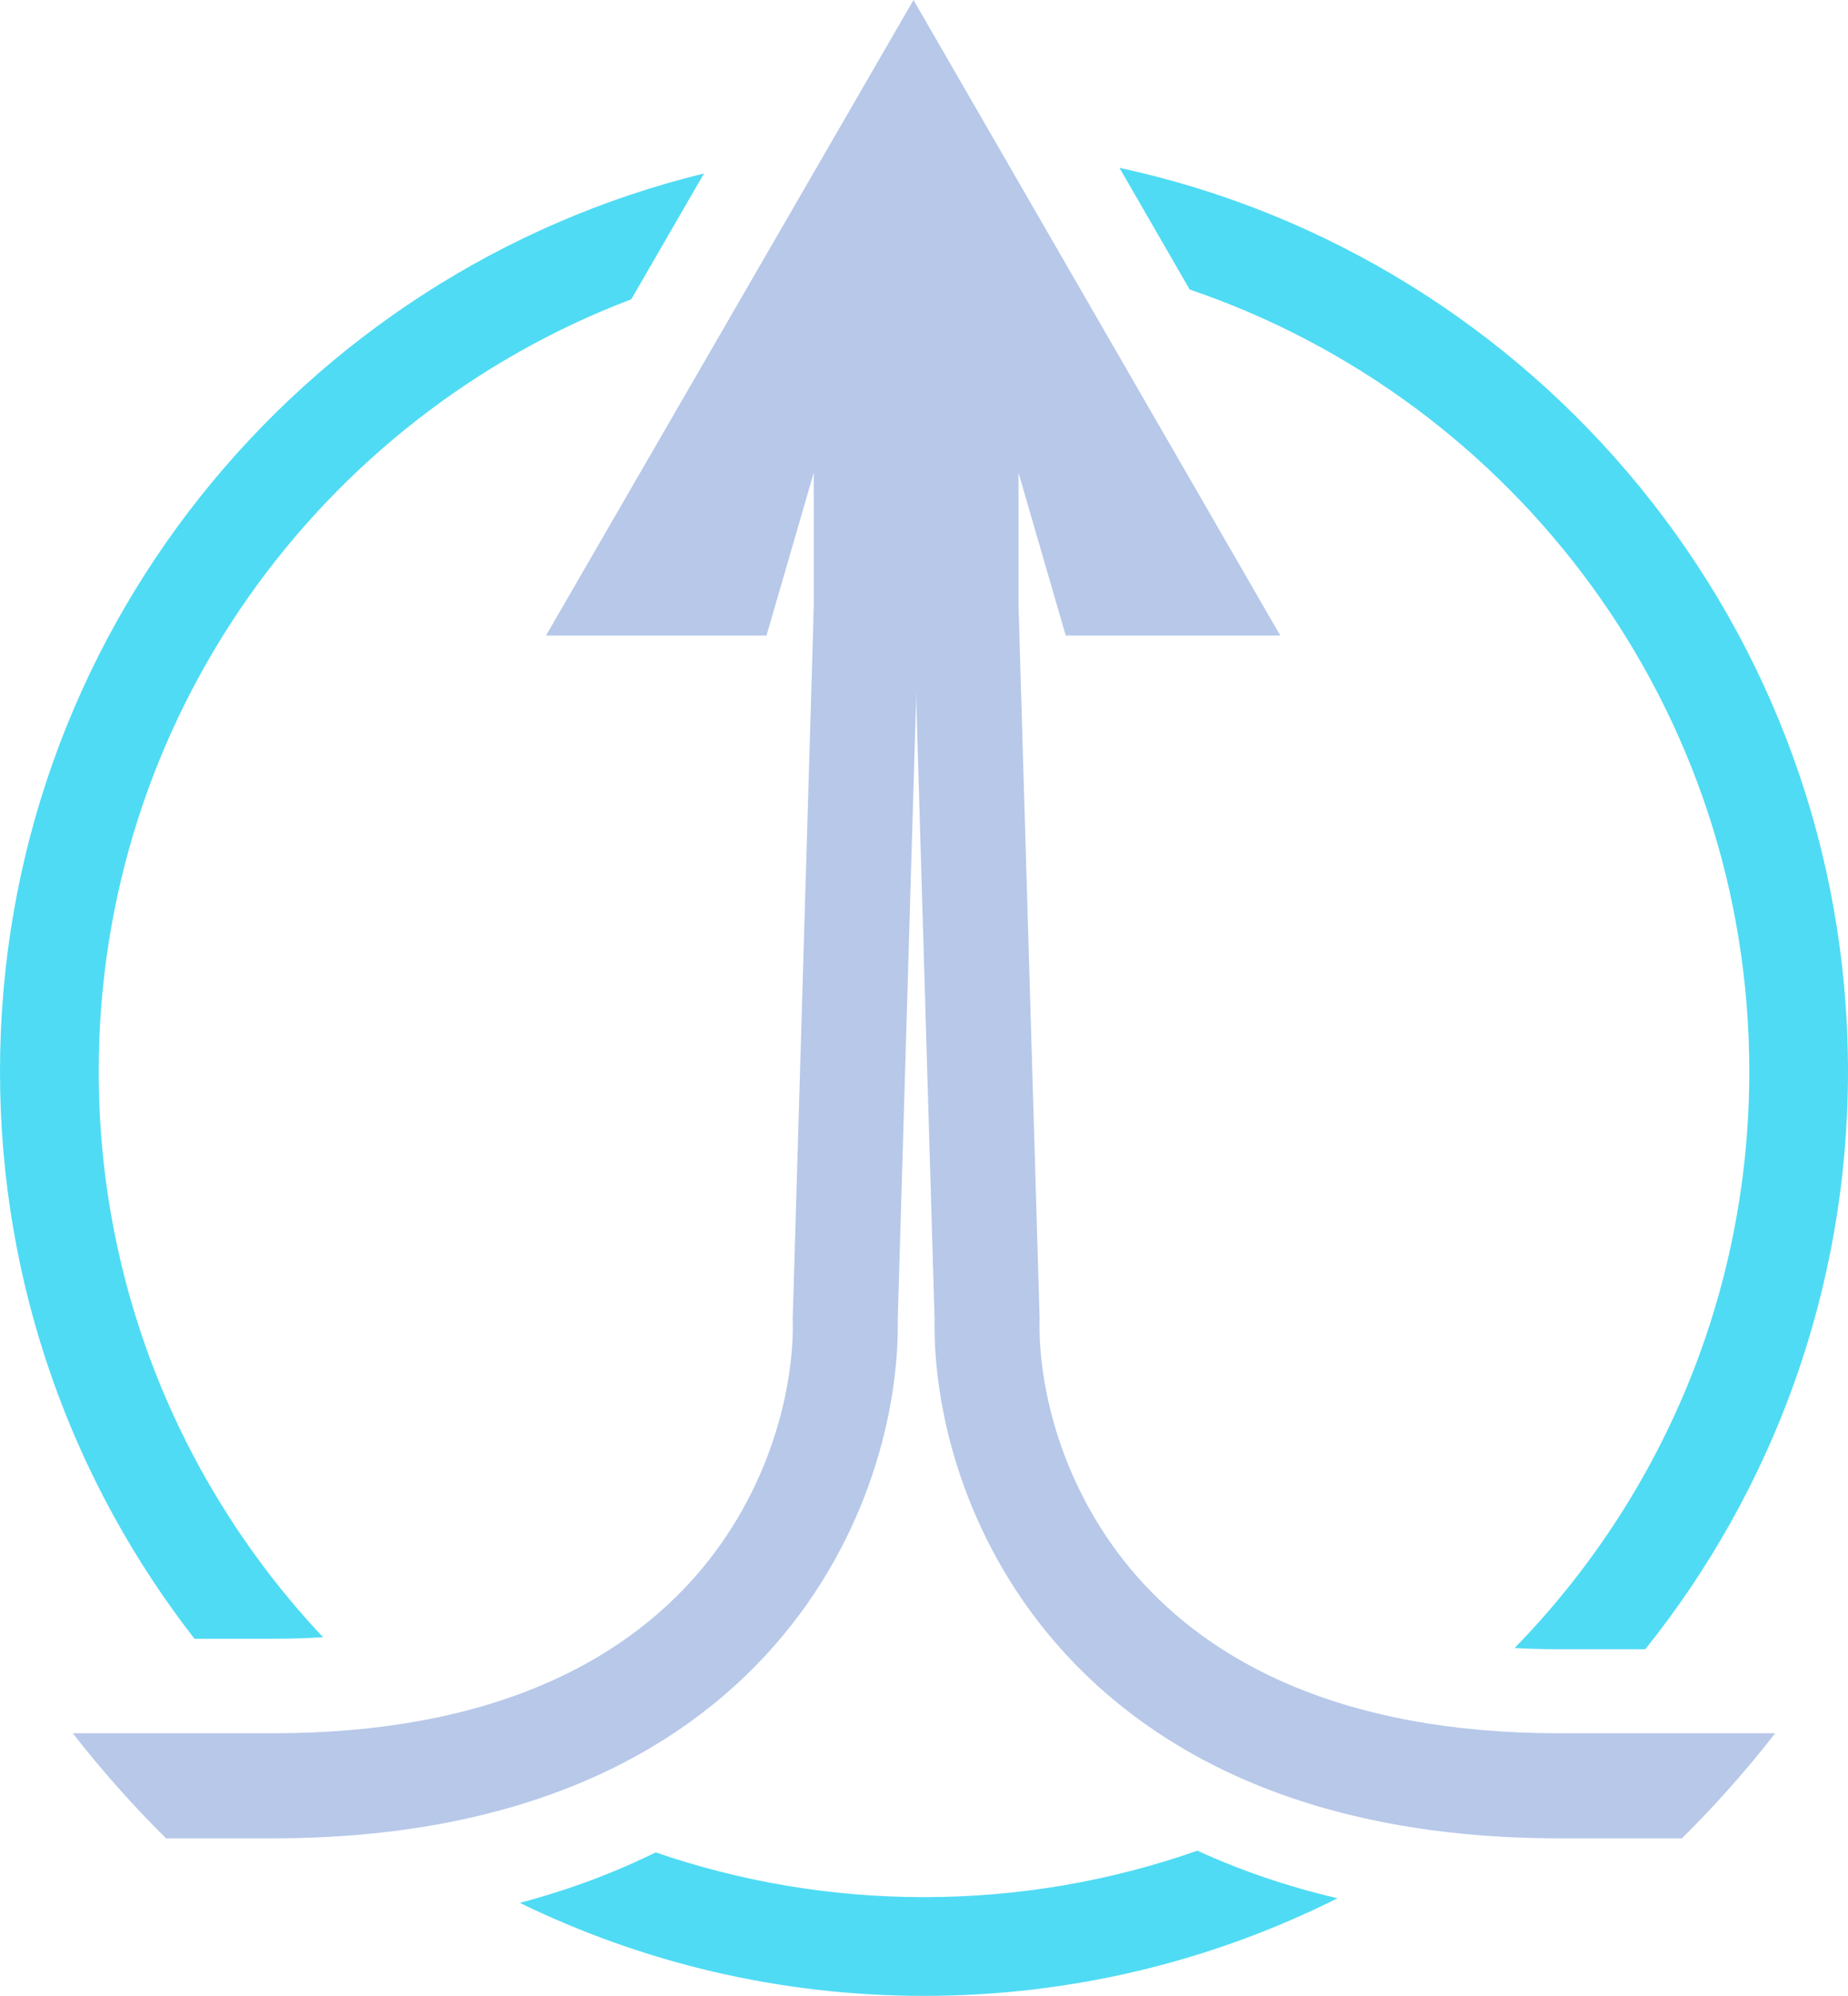 <svg width="88" height="95" viewBox="0 0 88 95" fill="none" xmlns="http://www.w3.org/2000/svg">
<path d="M57.02 88.087C59.044 89.019 61.264 89.785 63.69 90.353C57.765 93.323 51.079 94.999 44 94.999C37.097 94.999 30.568 93.406 24.754 90.572C27.104 89.951 29.257 89.139 31.222 88.169C35.228 89.546 39.526 90.299 44 90.299C48.564 90.299 52.945 89.518 57.02 88.087ZM53.308 7.989C73.137 12.26 88 29.892 88 50.999C88 61.405 84.385 70.967 78.346 78.5H74.254C73.516 78.5 72.807 78.478 72.123 78.442C79.036 71.359 83.3 61.678 83.3 50.999C83.3 33.721 72.15 19.048 56.652 13.781L53.308 7.989ZM30.06 14.246C15.237 19.871 4.7 34.204 4.7 50.999C4.7 61.422 8.76 70.895 15.382 77.929C14.623 77.974 13.829 78 13 78H9.26C3.458 70.546 0 61.177 0 51C-4.52203e-07 30.31 14.282 12.957 33.524 8.257L30.06 14.246ZM44 6.999C45.017 6.999 46.025 7.037 47.024 7.104L49.935 12.145C47.999 11.851 46.017 11.699 44 11.699C41.591 11.699 39.233 11.917 36.943 12.332L39.919 7.189C41.263 7.066 42.624 6.999 44 6.999Z" fill="#4FDBF4"/>
<path d="M60.965 30.25H50.75L48.5 22.5V30.25H38.75V22.5L36.5 30.25H26L43.5 0L60.965 30.25Z" fill="#B7C8E9"/>
<path d="M49.505 62.741L49.503 62.807C49.432 65.986 50.535 70.913 54.122 75.01C57.635 79.022 63.76 82.5 74.254 82.5H84.532C83.161 84.262 81.676 85.932 80.091 87.5H74.254C62.548 87.5 54.964 83.561 50.36 78.303C45.864 73.167 44.431 67.02 44.504 62.786L43.505 29.074L48.503 28.926L49.505 62.741Z" fill="#B7C8E9"/>
<path d="M43.749 29.074L42.75 62.786C42.823 67.02 41.39 73.167 36.894 78.303C32.29 83.561 24.706 87.5 13 87.5H7.909C6.324 85.932 4.839 84.262 3.468 82.5H13C23.494 82.5 29.619 79.022 33.132 75.01C36.719 70.913 37.822 65.986 37.751 62.807L37.749 62.741L38.751 28.926L43.749 29.074Z" fill="#B7C8E9"/>
</svg>
